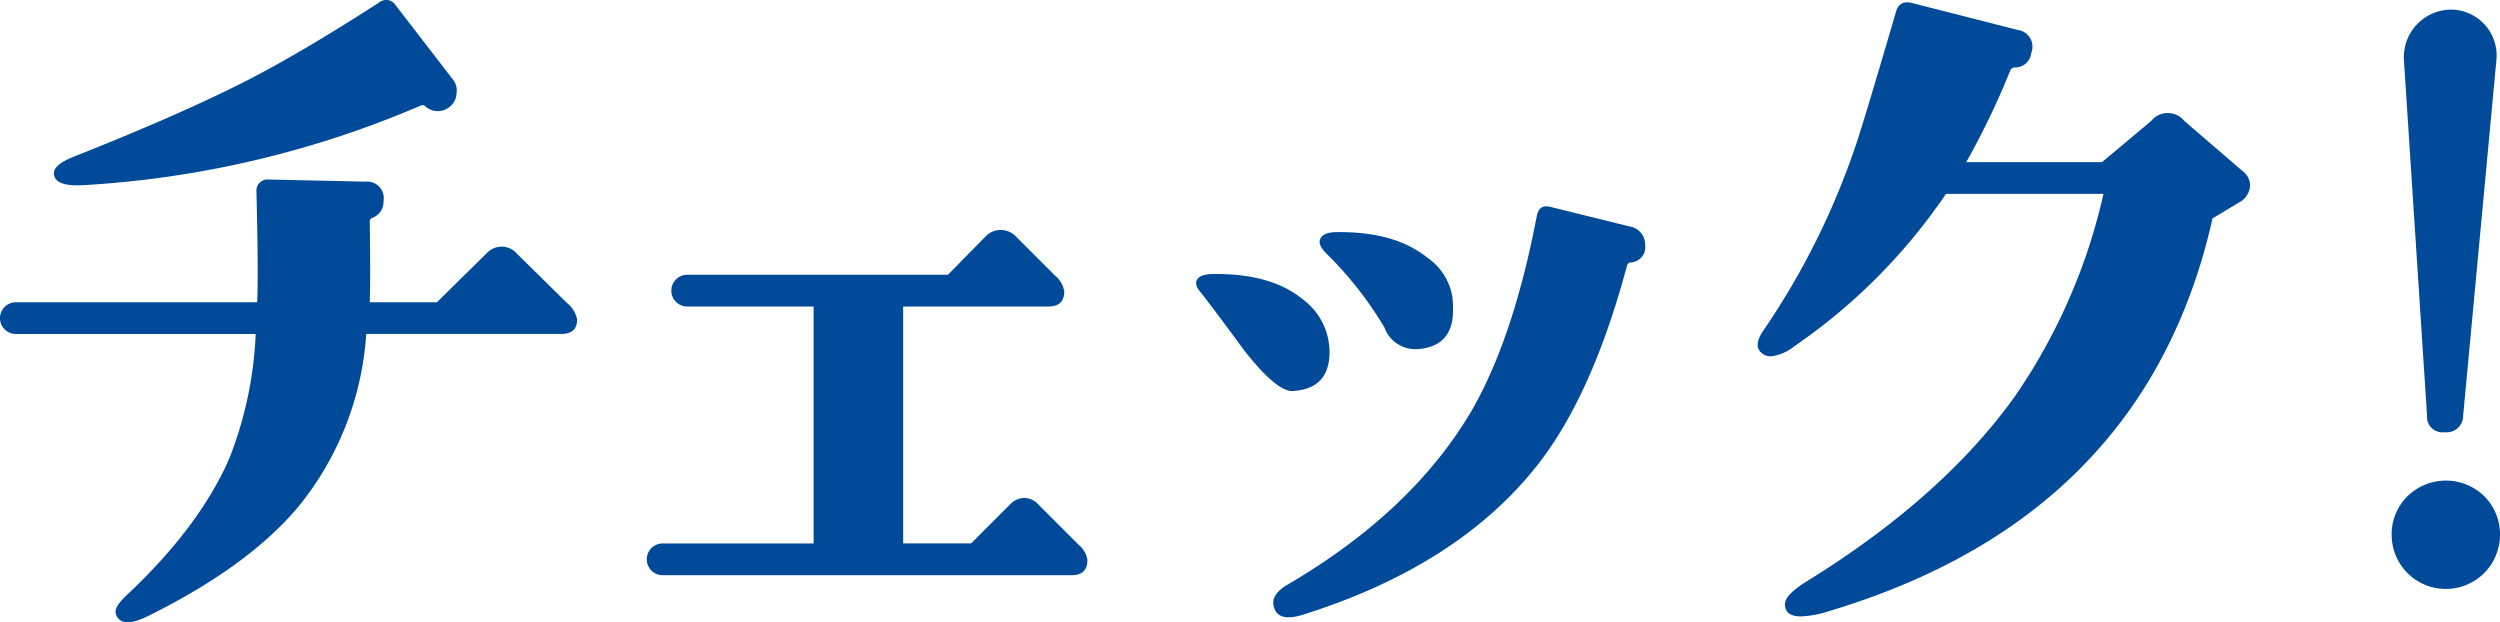 <svg xmlns="http://www.w3.org/2000/svg" width="256.883" height="63.94" viewBox="0 0 256.883 63.94">
  <g id="グループ_2145" data-name="グループ 2145" transform="translate(-1936.91 -857.862)">
    <path id="パス_2859" data-name="パス 2859" d="M1996.211,890.694q0,1.485-1.633,1.484h-20.039a31.307,31.307,0,0,1-6.9,17.664q-5.121,6.162-15.438,11.282-2.376,1.186-3.117.3a1.006,1.006,0,0,1-.3-.742q0-.594,1.188-1.707,7.5-7.05,10.539-14.1a39.456,39.456,0,0,0,2.672-12.692h-24.641a1.632,1.632,0,1,1,0-3.265h24.789q.148-2.523-.074-11.5a1.142,1.142,0,0,1,1.113-1.114l10.094.223a1.707,1.707,0,0,1,1.855,2,1.762,1.762,0,0,1-1.113,1.707.4.4,0,0,0-.3.445q.073,5.79,0,8.239h6.9l5.121-5.047a2.133,2.133,0,0,1,1.558-.668,2.058,2.058,0,0,1,1.485.668l5.195,5.121A2.843,2.843,0,0,1,1996.211,890.694Zm-12.691-24.567a1.814,1.814,0,0,1,.3,1.336,1.763,1.763,0,0,1-.668,1.336,1.89,1.89,0,0,1-2.524,0,.411.411,0,0,0-.519-.074,102.659,102.659,0,0,1-34.661,8.164q-2.672.15-2.968-.965-.3-1.038,1.929-1.929,11.058-4.379,17.887-7.868,5.64-2.894,13.582-8.015a1.125,1.125,0,0,1,1.633.222Z" fill="#004a99"/>
    <path id="パス_2860" data-name="パス 2860" d="M2048.644,915.409q0,1.559-1.633,1.558H2005a1.632,1.632,0,1,1,0-3.265h15.512V889.358h-12.988a1.633,1.633,0,0,1,0-3.266h26.792l3.934-4.008a2.155,2.155,0,0,1,2.969,0l4.082,4.083a2.64,2.64,0,0,1,.965,1.632q0,1.559-1.633,1.559h-14.918V913.7h6.976l4.008-4.008a2.06,2.06,0,0,1,1.485-.668,1.989,1.989,0,0,1,1.41.668l4.156,4.156A2.443,2.443,0,0,1,2048.644,915.409Z" fill="#004a99"/>
    <path id="パス_2861" data-name="パス 2861" d="M2073.523,894.034q0,3.785-3.786,4.008-1.632.074-4.972-4.157-2.154-2.967-4.379-5.863-.742-.816-.52-1.336.3-.667,1.707-.668,5.937-.074,9.2,2.6A6.751,6.751,0,0,1,2073.523,894.034Zm32.433-10.985a1.571,1.571,0,0,1-1.558,1.782.443.443,0,0,0-.3.3q-3.562,13.287-9.129,20.411-8.166,10.464-24.27,15.511-2.449.741-2.894-.816-.372-1.263,1.41-2.3,12.913-7.57,19-18.035,4.23-7.42,6.6-19.816.223-1.262,1.411-.965,2.375.594,8.089,2A1.9,1.9,0,0,1,2105.956,883.049Zm-19.816,5.27a10.553,10.553,0,0,1,.074,1.41q0,3.785-3.711,4.008a3.372,3.372,0,0,1-3.34-2.227,37.553,37.553,0,0,0-6.086-7.718q-.742-.816-.519-1.336.3-.742,1.707-.743,5.937-.072,9.277,2.6A6.143,6.143,0,0,1,2086.14,888.319Z" fill="#004a99"/>
    <path id="パス_2862" data-name="パス 2862" d="M2167.3,875.405a1.912,1.912,0,0,1,.816,1.484,2.123,2.123,0,0,1-.89,1.633l-2.969,1.781q-6.9,30.654-39.484,40.375a10.133,10.133,0,0,1-2.821.52q-1.634,0-1.633-1.262,0-.966,2.3-2.375,14.028-8.684,21.449-19.148a59.686,59.686,0,0,0,8.981-20.633h-16.18a59.38,59.38,0,0,1-15.586,15.66,4.665,4.665,0,0,1-2.449,1.039,1.424,1.424,0,0,1-.742-.223q-1.188-.741.074-2.523a77.583,77.583,0,0,0,9.426-18.926q.816-2.375,4.156-13.8.371-1.187,1.707-.816l10.762,2.746a1.736,1.736,0,0,1,1.41,2.375,1.676,1.676,0,0,1-1.707,1.485.475.475,0,0,0-.445.3,81.292,81.292,0,0,1-4.528,9.426h13.953l5.047-4.23a2.192,2.192,0,0,1,3.414,0Z" fill="#004a99"/>
    <path id="パス_2863" data-name="パス 2863" d="M2193.793,912.885a5.567,5.567,0,0,1-11.133,0,5.515,5.515,0,0,1,1.6-4.008,5.646,5.646,0,0,1,7.941,0A5.516,5.516,0,0,1,2193.793,912.885Zm-.371-48.836-3.414,36.516a1.7,1.7,0,0,1-1.93,1.707,1.583,1.583,0,0,1-1.781-1.707l-2.375-36.516a4.888,4.888,0,0,1,4.824-5.2,4.714,4.714,0,0,1,4.676,5.2Z" fill="#004a99"/>
  </g>
</svg>

